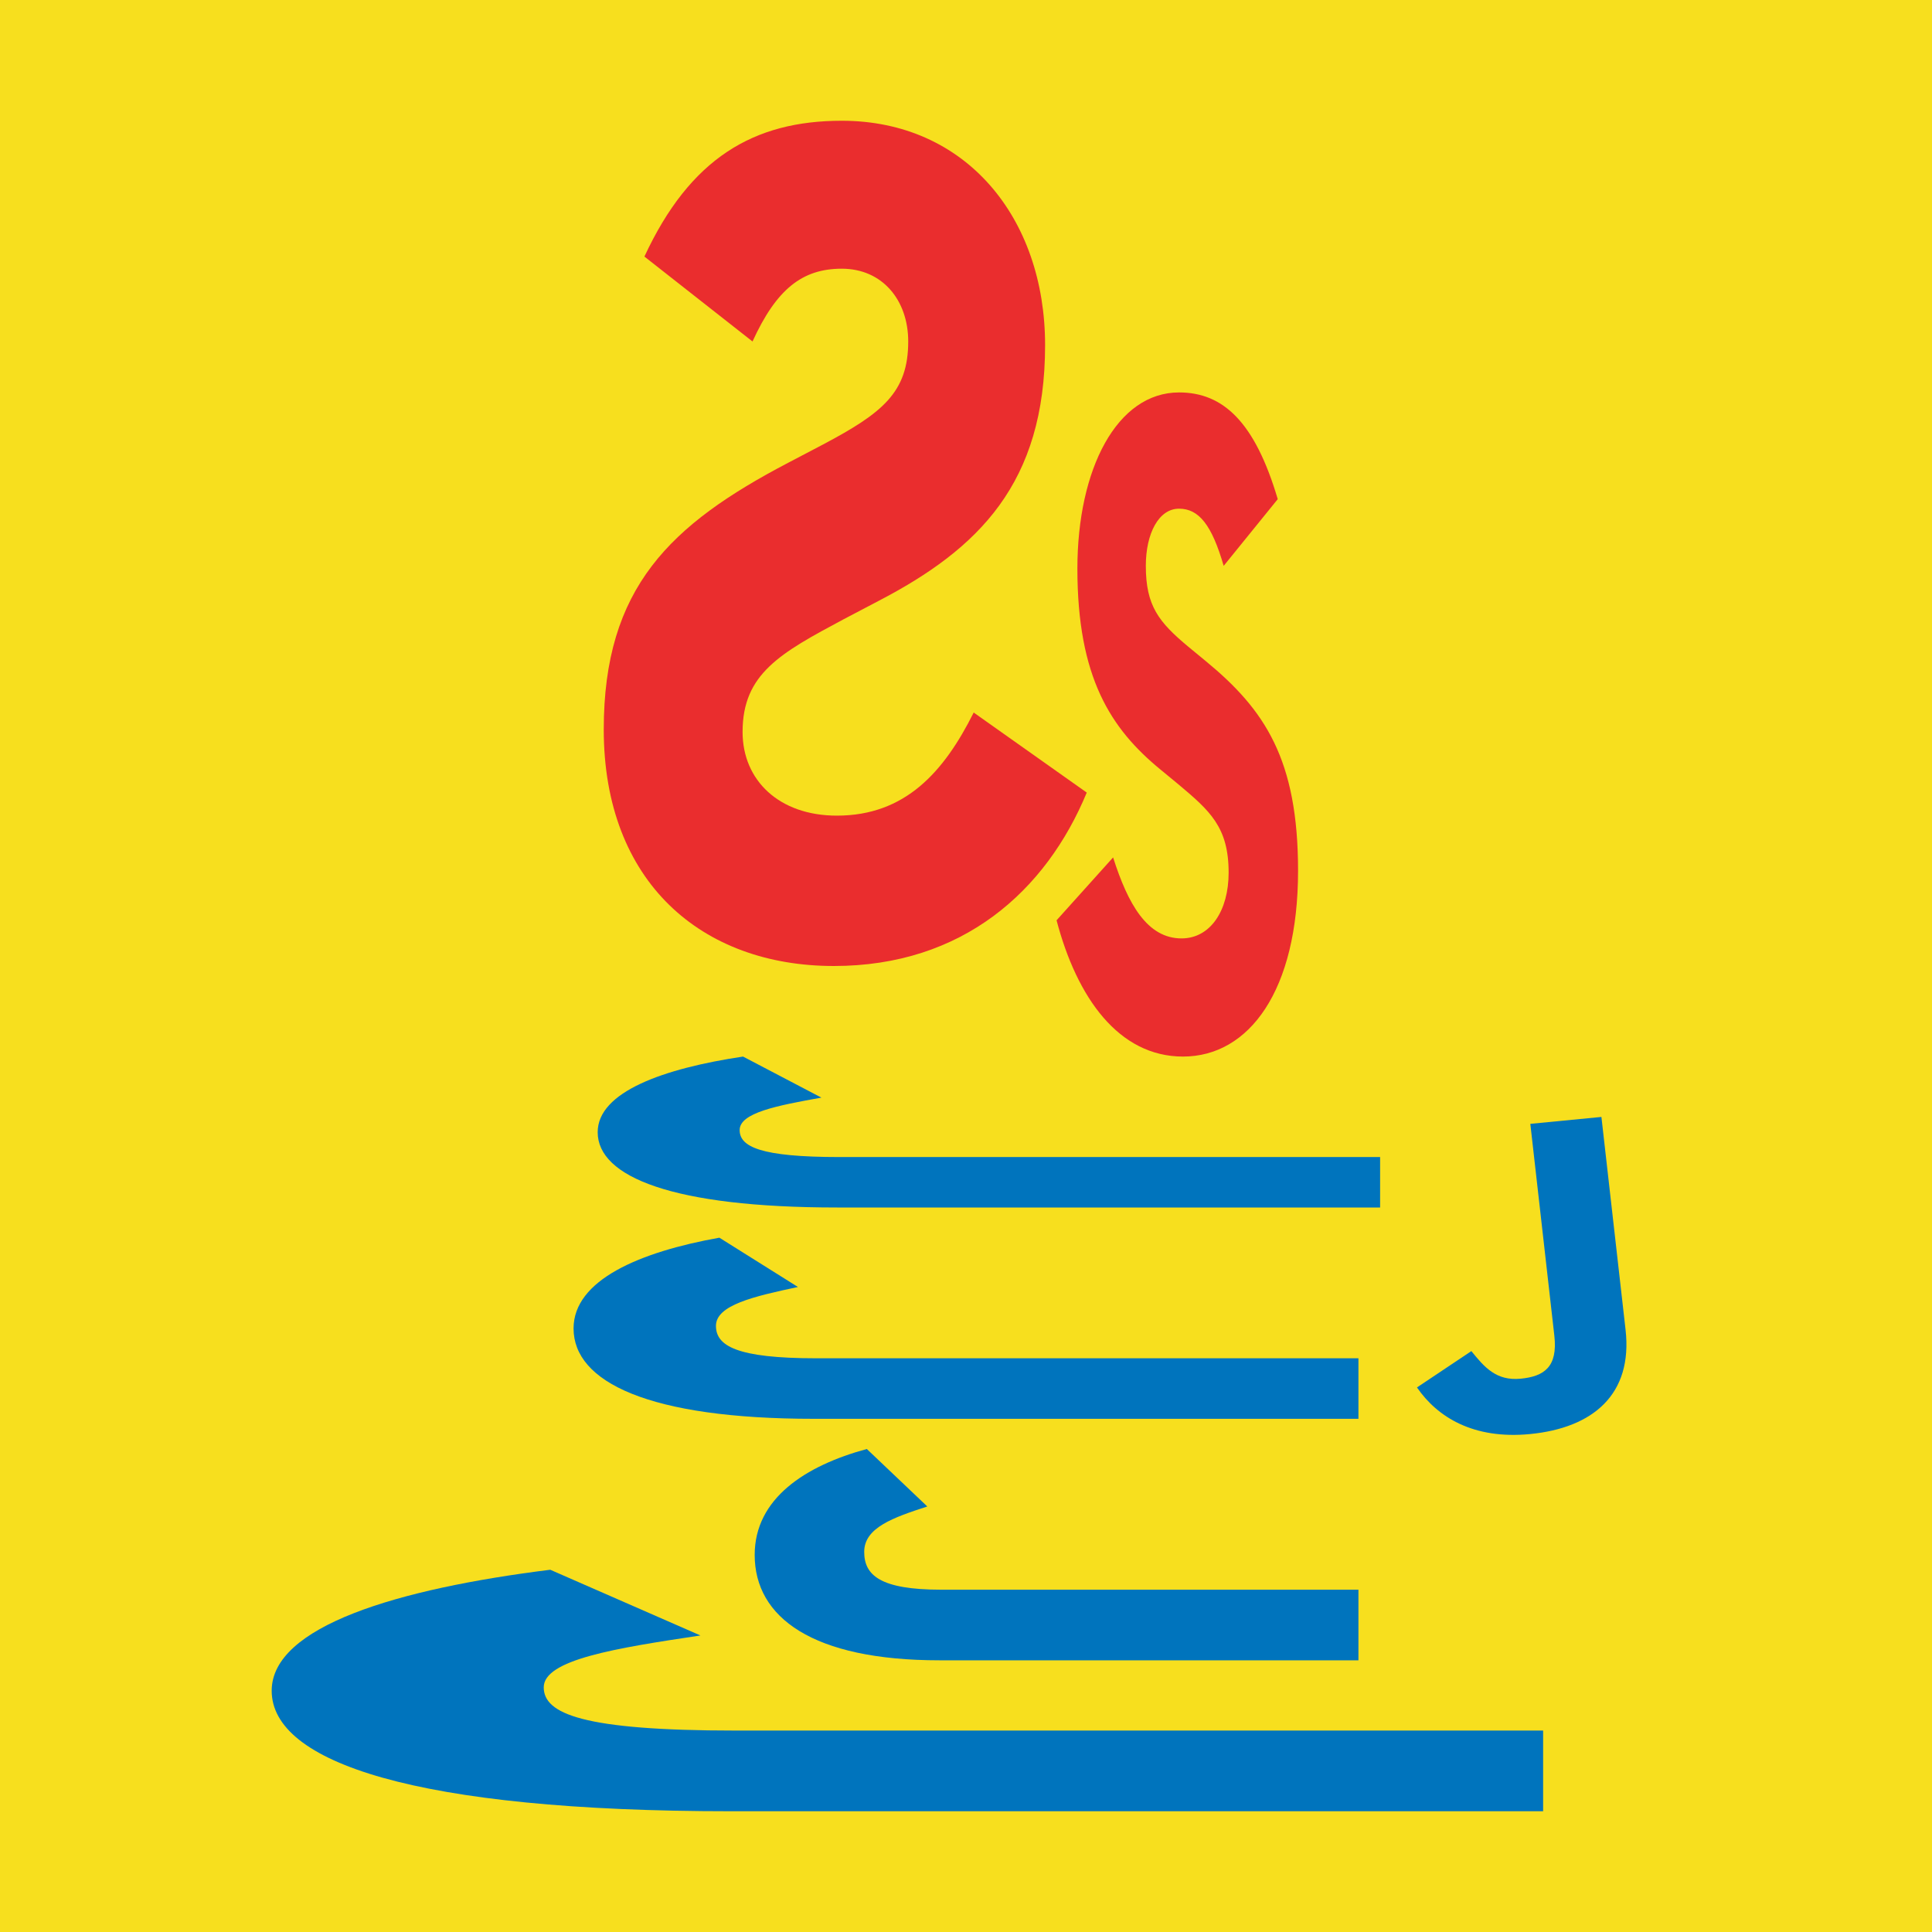 <svg xmlns="http://www.w3.org/2000/svg" version="1.1" xmlns:xlink="http://www.w3.org/1999/xlink" xmlns:svgjs="http://svgjs.dev/svgjs" width="64" height="64"><svg width="64" height="64" viewBox="0 0 64 64" fill="none" xmlns="http://www.w3.org/2000/svg">
<g clip-path="url(#clip0_8_12)">
<path d="M0 0H64V64H0V0Z" fill="#F7DF1E"></path>
<path d="M36 26.255L32.255 23.604C31.269 25.573 29.988 27.019 27.721 27.019C25.815 27.019 24.599 25.854 24.599 24.247C24.599 22.318 25.848 21.635 27.951 20.511L29.1 19.908C32.419 18.181 34.62 16.012 34.62 11.432C34.62 7.214 31.992 4 27.885 4C24.961 4 22.858 5.246 21.347 8.499L24.928 11.312C25.717 9.584 26.571 8.901 27.885 8.901C29.232 8.901 30.086 9.946 30.086 11.312C30.086 12.999 29.232 13.682 27.261 14.726L26.111 15.329C22.201 17.378 20 19.467 20 24.166C20 29.228 23.253 32 27.622 32C31.893 32 34.653 29.509 36 26.255Z" fill="#EA2D2E"></path>
<path d="M35 30.486L36.873 28.403C37.365 29.95 38.006 31.086 39.14 31.086C40.093 31.086 40.7 30.171 40.7 28.908C40.7 27.393 40.076 26.856 39.025 25.973L38.45 25.499C36.791 24.142 35.69 22.438 35.69 18.839C35.69 15.525 37.004 13 39.058 13C40.52 13 41.571 13.979 42.327 16.535L40.536 18.745C40.142 17.388 39.715 16.851 39.057 16.851C38.384 16.851 37.957 17.672 37.957 18.745C37.957 20.07 38.384 20.607 39.37 21.428L39.944 21.901C41.899 23.511 43 25.152 43 28.845C43 32.822 41.374 35 39.189 35C37.053 35 35.673 33.043 35 30.486Z" fill="#EA2D2E"></path>
<path d="M26.433 42.633L23.83 41C21.188 41.473 19 42.403 19 44.007C19 45.783 21.491 47 26.962 47L45 47L45 44.995L27.037 44.995C24.396 44.995 23.717 44.58 23.717 43.921C23.717 43.234 24.962 42.947 26.433 42.633Z" fill="#0074BD"></path>
<path d="M23.203 54.177L18.228 52C13.181 52.63 9 53.871 9 56.009C9 58.377 13.759 60 24.214 60L51.118 60L51.118 57.327L24.357 57.327C19.31 57.327 18.012 56.773 18.012 55.895C18.012 54.979 20.391 54.597 23.203 54.177Z" fill="#0074BD"></path>
<path d="M27.21 36.36L24.614 35C21.981 35.394 19.799 36.169 19.799 37.506C19.799 38.986 22.282 40 27.737 40L45.718 40L45.718 38.329L27.812 38.329C25.178 38.329 24.502 37.983 24.502 37.434C24.502 36.862 25.743 36.623 27.21 36.36Z" fill="#0074BD"></path>
<path d="M30.718 49.904L28.715 48C26.683 48.551 25 49.637 25 51.508C25 53.58 26.916 55 31.125 55L45 55L45 52.661L31.182 52.661C29.151 52.661 28.628 52.177 28.628 51.408C28.628 50.606 29.586 50.272 30.718 49.904Z" fill="#0074BD"></path>
<path d="M48.741 44.757L46.939 45.961C47.611 46.939 48.801 47.688 50.685 47.505C52.772 47.302 54.091 46.19 53.849 44.051L53.049 37L50.694 37.229L51.49 44.251C51.607 45.283 51.149 45.596 50.375 45.671C49.568 45.75 49.176 45.296 48.741 44.757Z" fill="#0074BD"></path>
</g>
<defs>
<clipPath id="SvgjsClipPath1015">
<rect width="64" height="64" fill="white"></rect>
</clipPath>
</defs>
</svg><style>@media (prefers-color-scheme: light) { :root { filter: none; } }
@media (prefers-color-scheme: dark) { :root { filter: none; } }
</style></svg>